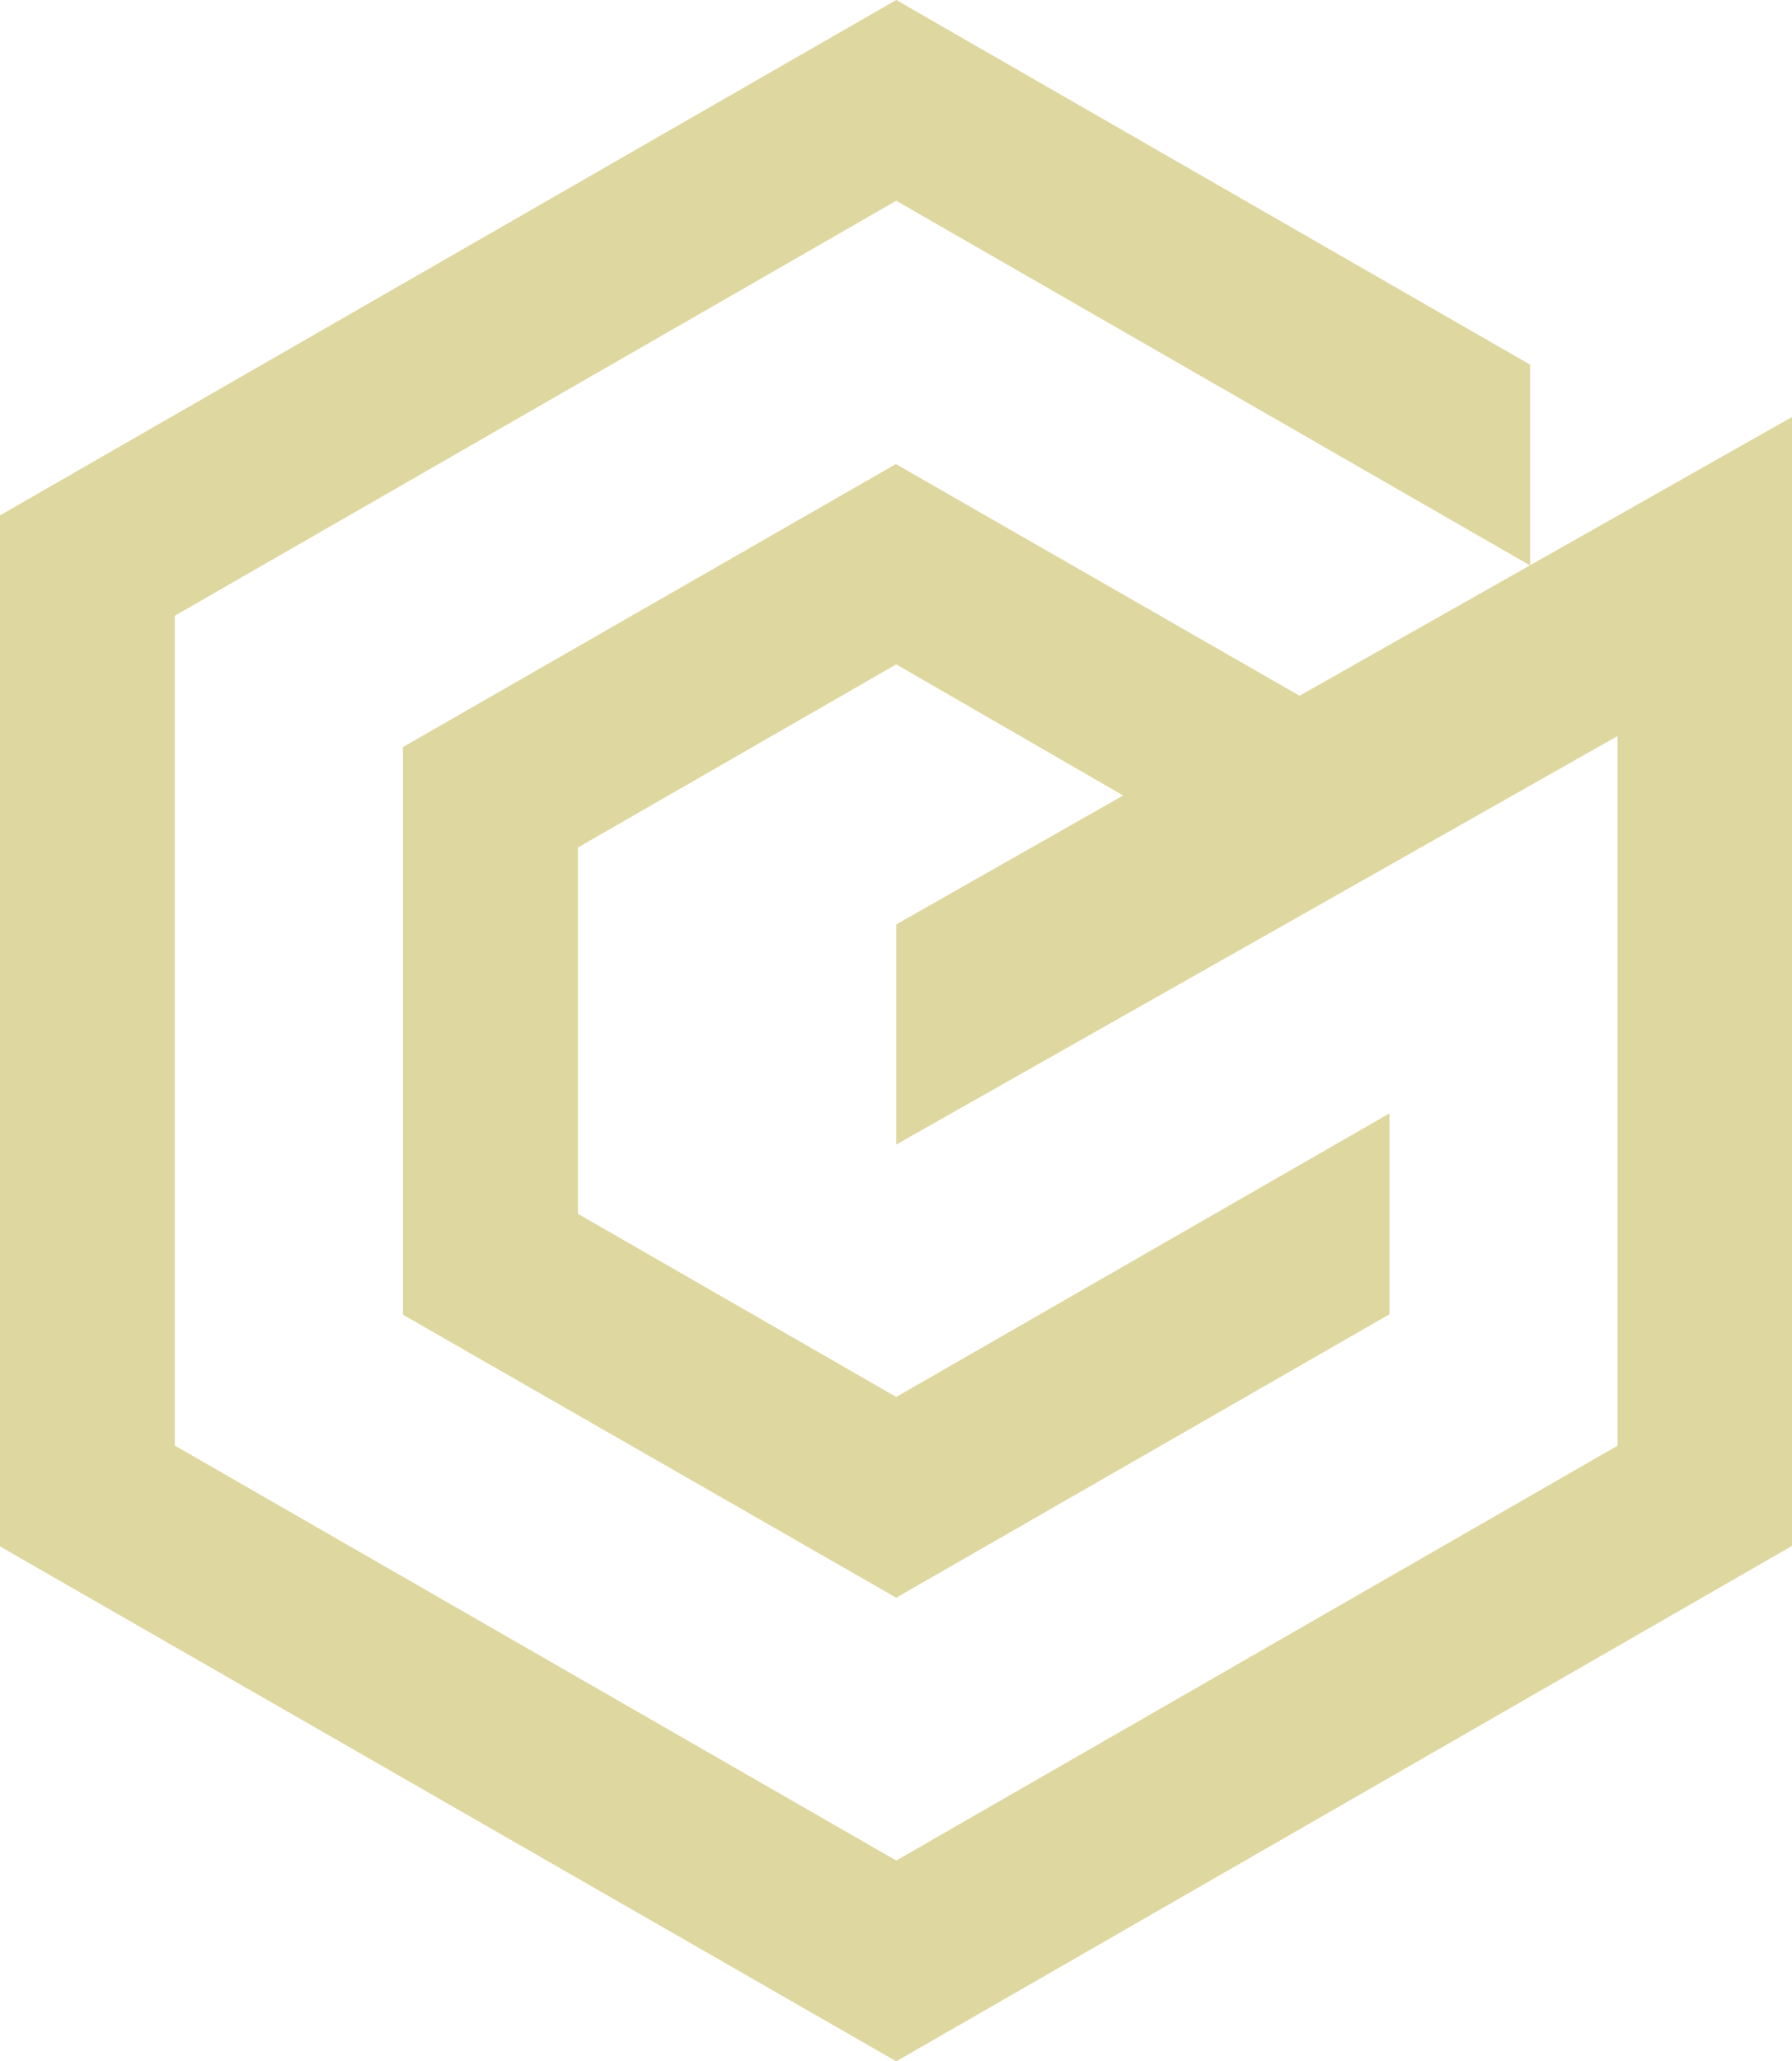 <?xml version="1.0" encoding="UTF-8"?> <svg xmlns="http://www.w3.org/2000/svg" id="Слой_1" data-name="Слой 1" viewBox="0 0 154.76 177.94"> <defs> <style>.cls-1{fill:#ded79f;}</style> </defs> <title>GE-symbol</title> <path class="cls-1" d="M112.23,60.06l-34.86-20L34.8,64.49v49l42.6,24.43L120,113.45V96.11L77.4,120.59,49.91,104.78V73.16L77.4,57.35,97,68.67,77.4,79.8v19l62.29-35.26V124.8L77.4,160.61,15.1,124.79V53.15L77.4,17.33l54.74,31.48V31.48L77.4,0,0,44.49v89l77.4,44.45,77.36-44.49V36Z"></path> </svg> 